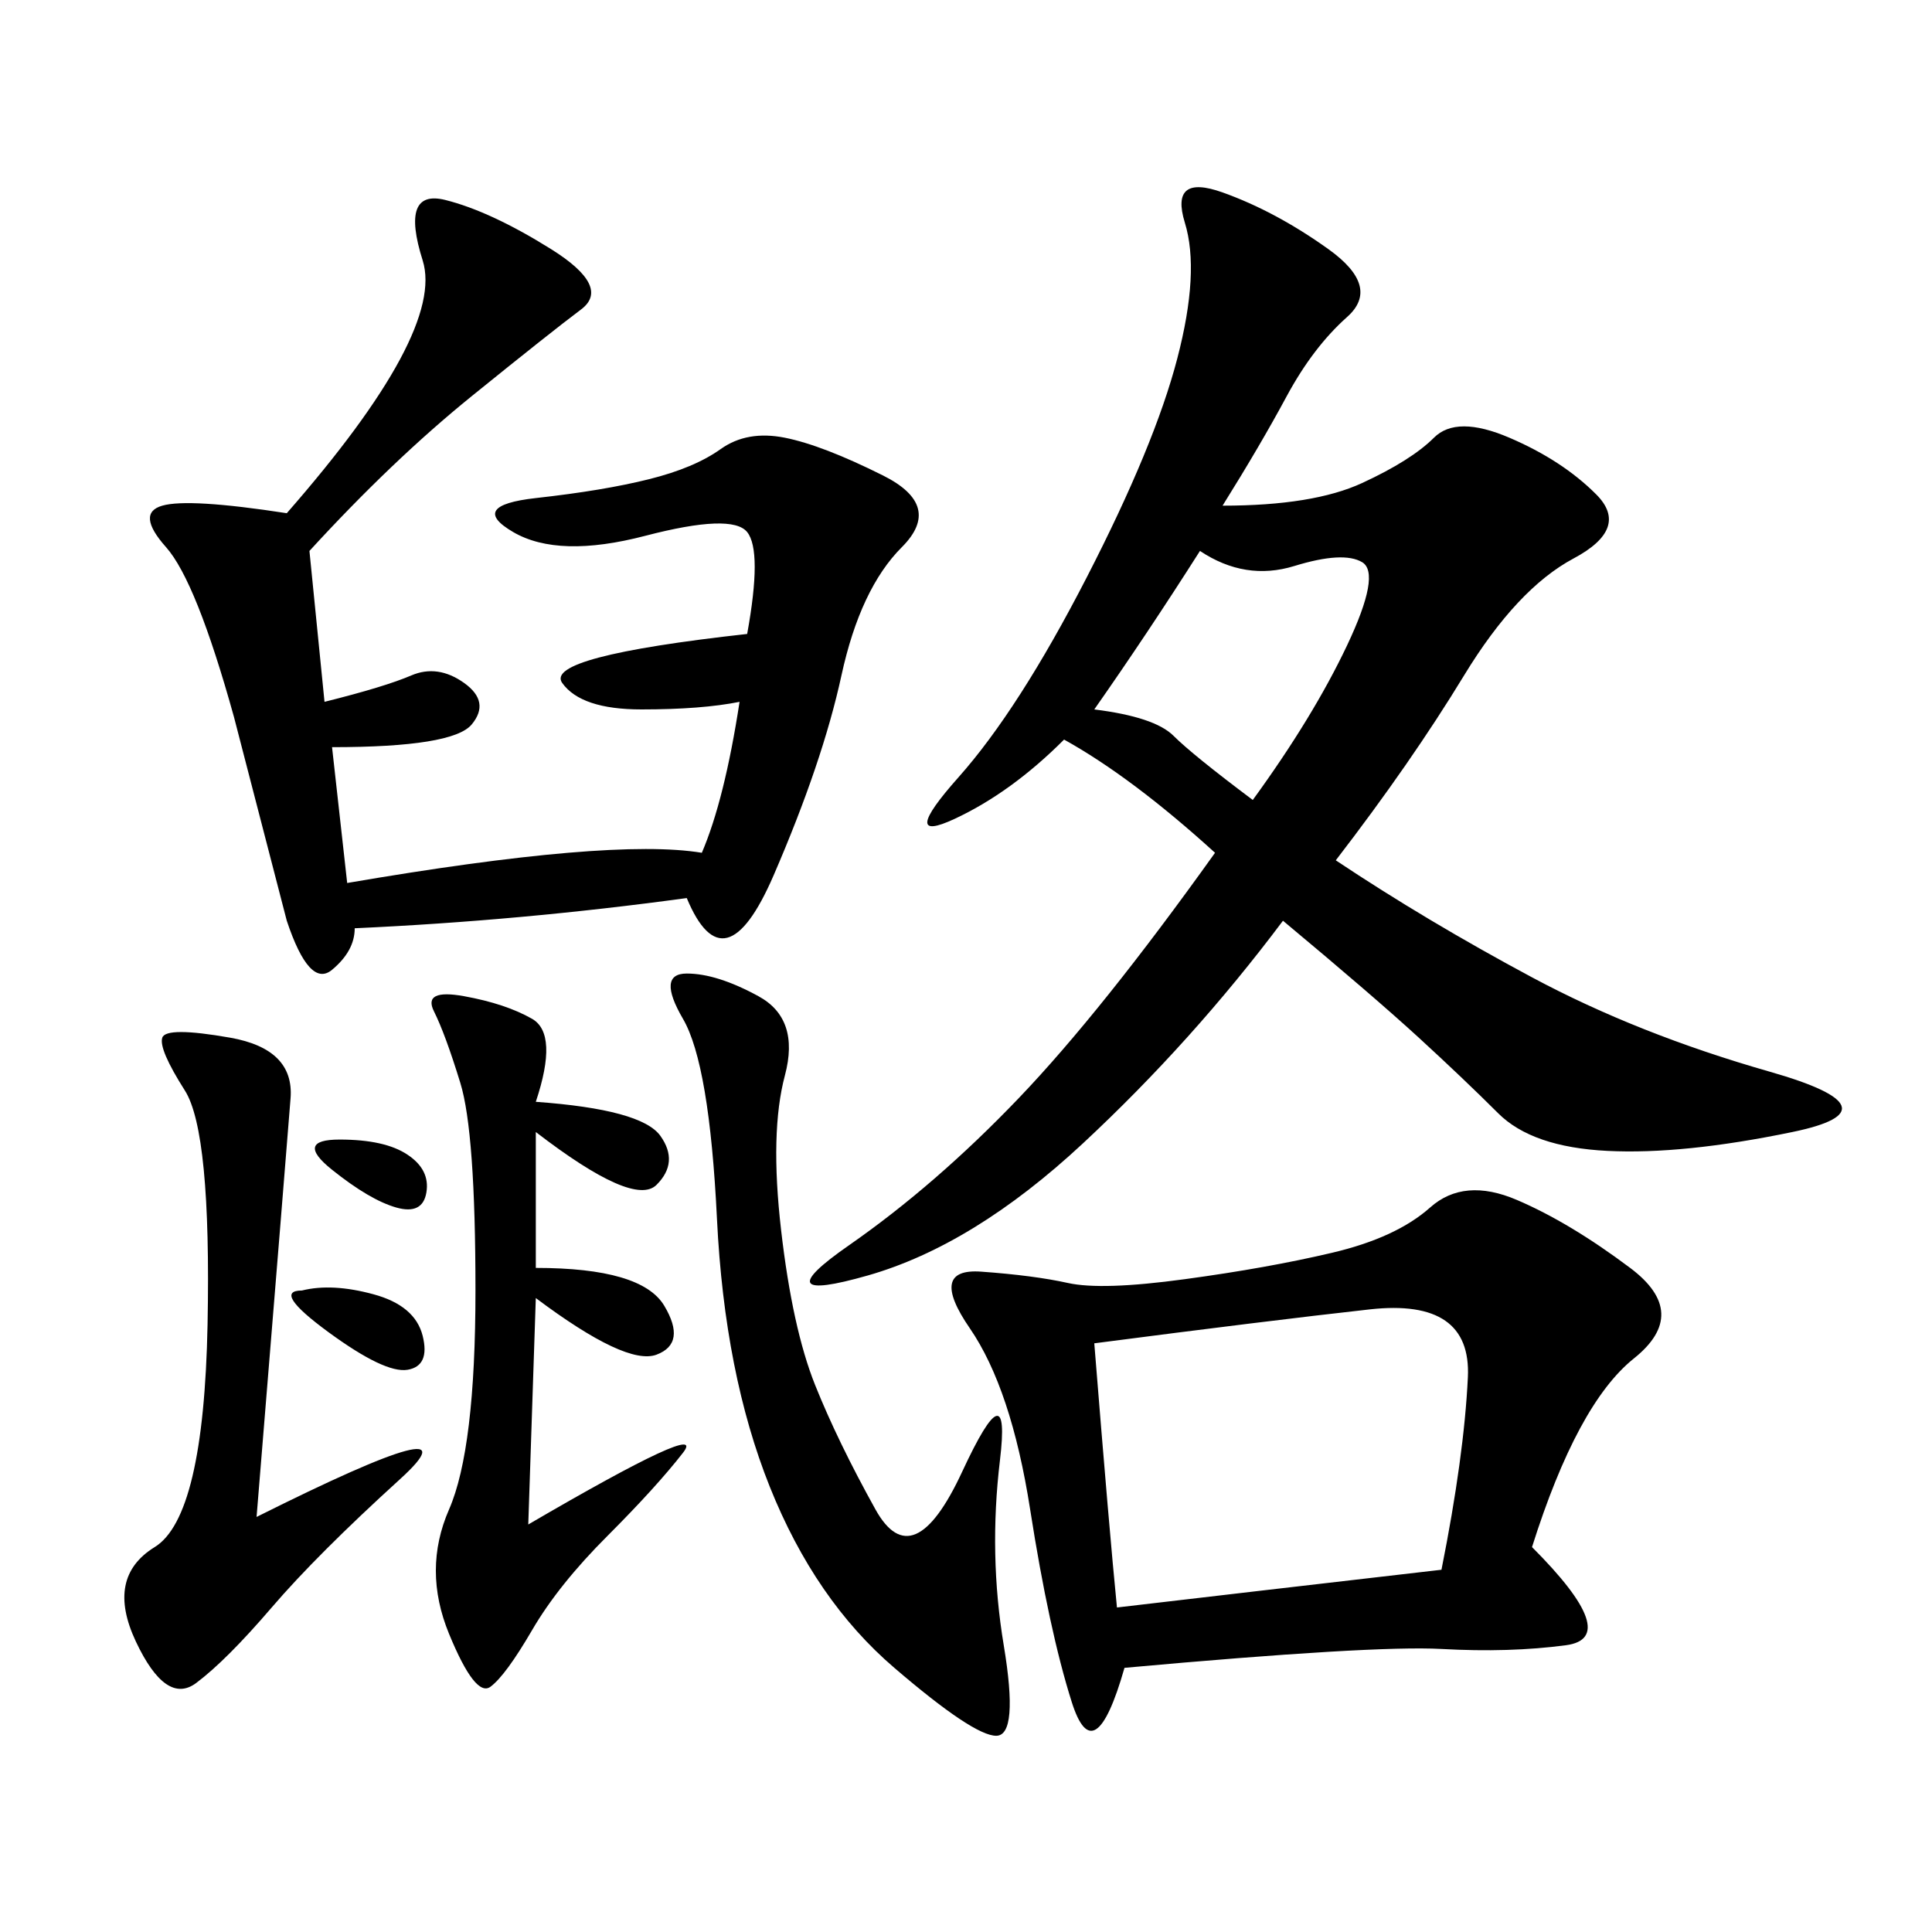 <svg xmlns="http://www.w3.org/2000/svg" xmlns:xlink="http://www.w3.org/1999/xlink" width="300" height="300"><path d="M189.84 78.52Q203.91 78.52 211.52 75Q219.14 71.48 222.66 67.97Q226.17 64.45 234.38 67.97Q242.58 71.48 247.85 76.76Q253.13 82.03 244.34 86.72Q235.55 91.41 227.34 104.88Q219.14 118.36 207.42 133.59L207.42 133.59Q221.48 142.97 237.89 151.76Q254.30 160.55 274.80 166.41Q295.31 172.27 278.32 175.78Q261.33 179.30 249.61 178.71Q237.89 178.13 232.62 172.85Q227.34 167.58 220.31 161.13Q213.28 154.69 199.22 142.97L199.22 142.97Q185.16 161.72 168.16 177.54Q151.17 193.36 134.77 198.05Q118.36 202.73 131.84 193.36Q145.31 183.98 158.20 170.51Q171.09 157.03 188.67 132.42L188.67 132.42Q175.78 120.70 165.23 114.84L165.23 114.84Q157.03 123.05 148.24 127.15Q139.45 131.25 148.83 120.70Q158.20 110.16 168.75 89.65Q179.30 69.14 182.81 55.66Q186.33 42.19 183.98 34.57Q181.64 26.95 189.84 29.88Q198.05 32.81 206.25 38.67Q214.45 44.53 209.18 49.22Q203.91 53.91 199.80 61.52Q195.70 69.14 189.84 78.52L189.84 78.52ZM237.89 240.23Q251.95 254.30 243.16 255.47Q234.38 256.64 223.83 256.05Q213.28 255.47 174.61 258.98L174.61 258.98Q169.92 275.39 166.41 264.26Q162.89 253.13 159.96 234.38Q157.03 215.63 150.59 206.25Q144.14 196.88 152.34 197.46Q160.55 198.05 165.82 199.22Q171.09 200.39 183.98 198.63Q196.88 196.88 206.84 194.53Q216.80 192.19 222.07 187.50Q227.34 182.81 235.55 186.33Q243.75 189.84 253.13 196.88Q262.50 203.91 253.71 210.94Q244.92 217.97 237.89 240.23L237.89 240.23ZM48.05 85.55L50.39 108.98Q59.77 106.64 63.87 104.88Q67.97 103.13 72.07 106.05Q76.17 108.98 73.24 112.50Q70.31 116.02 51.56 116.02L51.56 116.02L53.91 137.11Q94.92 130.08 108.98 132.42L108.98 132.42Q112.50 124.22 114.84 108.98L114.84 108.98Q108.98 110.16 99.61 110.16L99.61 110.16Q90.23 110.16 87.30 106.05Q84.38 101.95 116.02 98.44L116.02 98.44Q118.36 85.55 116.02 82.62Q113.67 79.69 100.20 83.20Q86.72 86.72 79.69 82.62Q72.66 78.52 83.20 77.34Q93.75 76.17 100.78 74.41Q107.81 72.66 111.91 69.73Q116.02 66.80 121.88 67.97Q127.73 69.14 137.11 73.83Q146.48 78.52 140.04 84.96Q133.59 91.41 130.66 104.88Q127.73 118.36 120.12 135.94Q112.50 153.52 106.64 139.45L106.64 139.45Q80.86 142.97 55.08 144.14L55.08 144.14Q55.08 147.66 51.56 150.59Q48.05 153.52 44.53 142.97L44.53 142.97L36.33 111.33Q30.47 90.23 25.78 84.96Q21.09 79.69 25.20 78.52Q29.30 77.34 44.53 79.69L44.53 79.69Q69.14 51.56 65.63 40.43Q62.11 29.30 69.14 31.05Q76.17 32.81 85.55 38.67Q94.92 44.53 90.23 48.05Q85.55 51.56 73.24 61.52Q60.94 71.48 48.05 85.55L48.05 85.55ZM223.83 243.75Q227.34 226.17 227.93 213.87Q228.52 201.56 212.70 203.32Q196.88 205.08 169.92 208.59L169.92 208.59Q172.27 237.89 173.44 249.61L173.44 249.61Q193.36 247.27 223.83 243.75L223.83 243.75ZM106.64 151.17Q111.33 151.17 117.77 154.69Q124.22 158.20 121.88 166.99Q119.53 175.78 121.29 191.02Q123.05 206.25 126.56 215.04Q130.08 223.83 135.94 234.38Q141.80 244.92 149.41 228.52Q157.03 212.11 155.27 226.76Q153.52 241.41 155.86 255.47Q158.20 269.53 154.69 269.53L154.69 269.53Q151.17 269.53 138.87 258.98Q126.56 248.44 119.53 230.86Q112.50 213.28 111.33 189.26Q110.16 165.23 106.05 158.20Q101.95 151.17 106.64 151.17L106.64 151.17ZM83.20 171.09Q99.61 172.27 102.54 176.37Q105.47 180.47 101.95 183.98Q98.44 187.50 83.20 175.78L83.20 175.78L83.20 196.88Q99.61 196.88 103.13 202.73Q106.64 208.59 101.95 210.35Q97.27 212.11 83.20 201.56L83.20 201.56L82.03 236.72Q110.16 220.31 106.05 225.59Q101.95 230.86 94.34 238.48Q86.72 246.09 82.62 253.13Q78.52 260.16 76.17 261.91Q73.83 263.67 69.73 253.71Q65.63 243.75 69.73 234.38Q73.83 225 73.83 200.39L73.83 200.39Q73.83 175.78 71.48 168.16Q69.14 160.55 67.38 157.03Q65.63 153.52 72.07 154.69Q78.52 155.86 82.62 158.20Q86.72 160.55 83.20 171.09L83.20 171.09ZM39.84 235.55Q75 217.97 62.11 229.69Q49.22 241.41 42.19 249.61Q35.16 257.81 30.47 261.33Q25.78 264.84 21.09 254.88Q16.41 244.92 24.02 240.23Q31.64 235.55 32.23 205.66Q32.81 175.78 28.71 169.34Q24.61 162.89 25.20 161.13Q25.78 159.38 35.74 161.13Q45.70 162.89 45.12 170.51Q44.53 178.13 39.84 235.55L39.84 235.55ZM169.92 110.16Q179.30 111.33 182.23 114.26Q185.16 117.19 194.53 124.22L194.53 124.22Q203.91 111.33 209.18 100.20Q214.45 89.06 211.52 87.30Q208.59 85.55 200.98 87.89Q193.36 90.23 186.33 85.55L186.33 85.55Q178.13 98.44 169.92 110.16L169.92 110.16ZM46.88 200.39Q51.56 199.22 58.01 200.98Q64.45 202.73 65.63 207.42Q66.80 212.11 63.28 212.70Q59.77 213.28 50.98 206.84Q42.19 200.39 46.88 200.39L46.88 200.39ZM52.73 176.95Q59.77 176.95 63.28 179.30Q66.80 181.64 66.21 185.16Q65.63 188.67 61.52 187.50Q57.42 186.33 51.56 181.64Q45.70 176.95 52.73 176.95L52.73 176.95Z"/></svg>
